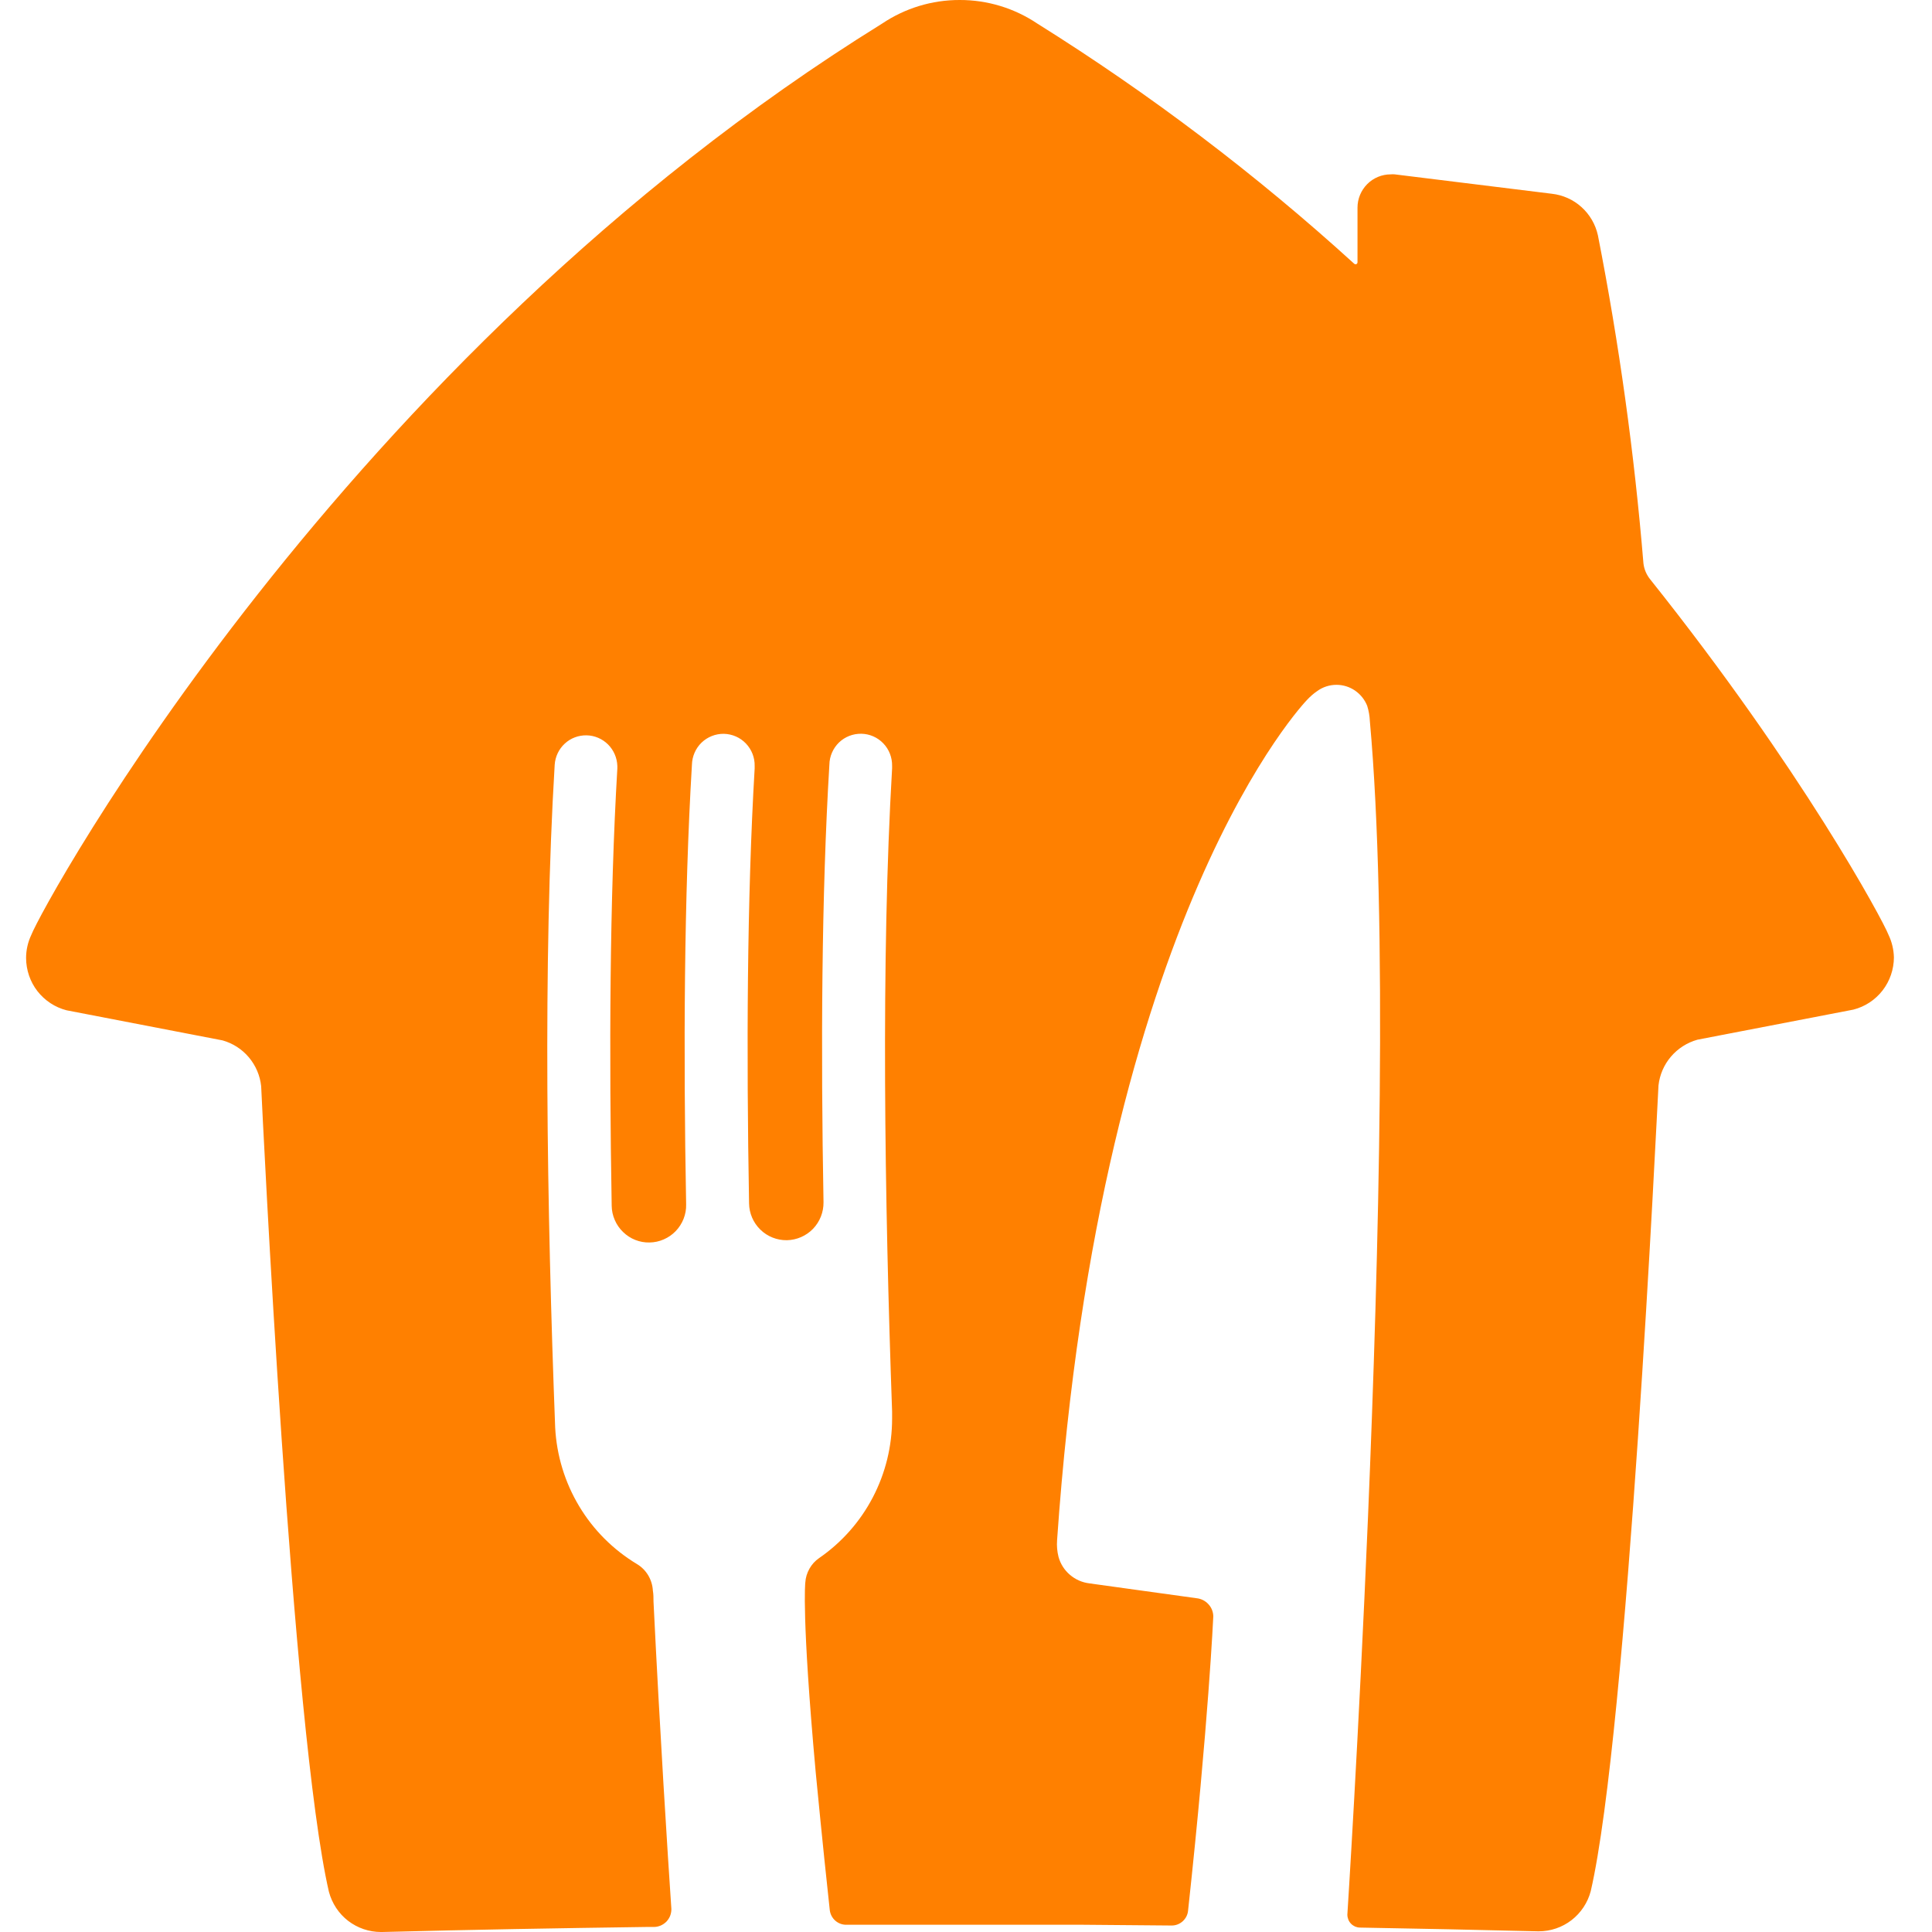 <svg width="28" height="28" viewBox="0 0 28 28" fill="none" xmlns="http://www.w3.org/2000/svg">
<path d="M27.371 13.551C27.285 13.328 26.106 11.142 23.918 8.399C23.863 8.332 23.828 8.251 23.818 8.165C23.686 6.569 23.466 4.982 23.158 3.41C23.123 3.252 23.04 3.109 22.92 3.001C22.801 2.893 22.65 2.826 22.49 2.808L20.214 2.527C20.194 2.525 20.174 2.525 20.154 2.527C20.027 2.527 19.905 2.578 19.815 2.668C19.725 2.759 19.674 2.881 19.674 3.009V3.801C19.674 3.809 19.671 3.816 19.666 3.822C19.661 3.827 19.653 3.83 19.646 3.83C19.639 3.83 19.632 3.828 19.627 3.823C18.203 2.527 16.665 1.362 15.034 0.342C14.701 0.118 14.309 -0.001 13.909 9.56841e-06C13.508 -0.001 13.117 0.118 12.784 0.342C4.939 5.206 0.619 13.117 0.453 13.551C0.404 13.655 0.378 13.769 0.378 13.884C0.379 14.058 0.436 14.227 0.542 14.364C0.649 14.501 0.797 14.599 0.965 14.642L3.225 15.078C3.374 15.12 3.507 15.205 3.607 15.324C3.706 15.442 3.769 15.588 3.785 15.742C3.804 16.143 4.231 25.096 4.767 27.418C4.812 27.585 4.909 27.733 5.045 27.838C5.182 27.943 5.349 28 5.52 28H5.537C6.856 27.966 8.064 27.945 9.369 27.927H9.477C9.51 27.927 9.543 27.92 9.574 27.907C9.604 27.894 9.632 27.875 9.656 27.852C9.679 27.828 9.698 27.8 9.711 27.769C9.723 27.738 9.73 27.705 9.73 27.671V27.665C9.677 26.883 9.563 25.096 9.471 23.209C9.471 23.162 9.471 23.102 9.462 23.054C9.458 22.976 9.435 22.9 9.395 22.832C9.355 22.765 9.299 22.708 9.232 22.668C8.888 22.461 8.599 22.173 8.393 21.828C8.186 21.483 8.067 21.092 8.046 20.69C7.926 17.551 7.867 13.922 8.039 11.083C8.047 10.966 8.099 10.856 8.185 10.777C8.271 10.697 8.384 10.655 8.501 10.657C8.618 10.659 8.729 10.707 8.812 10.789C8.895 10.872 8.943 10.983 8.947 11.101C8.947 11.113 8.947 11.125 8.947 11.137C8.835 13.029 8.827 15.267 8.865 17.475C8.866 17.546 8.881 17.616 8.91 17.682C8.938 17.747 8.979 17.806 9.03 17.855C9.081 17.905 9.141 17.944 9.207 17.97C9.273 17.996 9.343 18.009 9.414 18.007C9.485 18.006 9.555 17.991 9.62 17.962C9.685 17.934 9.744 17.893 9.793 17.842C9.842 17.791 9.881 17.73 9.907 17.664C9.933 17.598 9.946 17.527 9.944 17.456C9.903 15.233 9.914 12.981 10.028 11.083C10.031 10.962 10.081 10.846 10.168 10.762C10.255 10.679 10.371 10.633 10.492 10.635C10.612 10.638 10.727 10.688 10.81 10.775C10.894 10.863 10.94 10.98 10.937 11.101V11.137C10.826 13.02 10.817 15.244 10.856 17.44C10.858 17.584 10.917 17.721 11.02 17.821C11.122 17.921 11.261 17.976 11.404 17.974C11.547 17.971 11.683 17.912 11.783 17.809C11.882 17.706 11.937 17.567 11.935 17.423C11.895 15.21 11.906 12.966 12.02 11.082C12.022 10.96 12.073 10.845 12.159 10.761C12.246 10.677 12.363 10.632 12.483 10.634C12.604 10.636 12.719 10.687 12.802 10.774C12.886 10.861 12.931 10.979 12.929 11.1C12.929 11.112 12.929 11.124 12.929 11.136C12.767 13.896 12.82 17.39 12.929 20.455C12.929 20.455 12.929 20.482 12.929 20.484C12.929 20.486 12.929 20.515 12.929 20.531V20.561C12.929 20.959 12.833 21.35 12.649 21.702C12.465 22.054 12.198 22.356 11.871 22.581C11.813 22.621 11.765 22.674 11.731 22.735C11.696 22.797 11.675 22.866 11.671 22.936C11.671 22.936 11.615 23.407 11.822 25.687C11.918 26.683 11.992 27.374 12.026 27.686C12.034 27.744 12.062 27.797 12.106 27.836C12.151 27.875 12.207 27.896 12.266 27.895H12.477C12.912 27.895 13.361 27.895 13.827 27.895H14.002H15.696L16.979 27.906C17.038 27.907 17.095 27.885 17.139 27.846C17.183 27.807 17.212 27.753 17.218 27.694C17.515 24.961 17.584 23.425 17.584 23.425C17.583 23.36 17.558 23.297 17.513 23.249C17.469 23.201 17.409 23.17 17.344 23.163L15.786 22.947C15.682 22.934 15.585 22.891 15.506 22.823C15.426 22.755 15.369 22.665 15.341 22.564C15.321 22.485 15.314 22.404 15.32 22.323C15.952 13.213 18.943 10.143 18.943 10.143C18.987 10.096 19.035 10.053 19.088 10.017C19.169 9.957 19.268 9.925 19.369 9.925C19.465 9.925 19.559 9.954 19.639 10.009C19.718 10.064 19.78 10.141 19.815 10.231C19.837 10.302 19.85 10.376 19.853 10.45C20.112 13.313 19.985 18.187 19.826 21.988C19.69 25.215 19.527 27.748 19.527 27.748C19.527 27.773 19.532 27.797 19.541 27.82C19.55 27.843 19.564 27.864 19.581 27.881C19.598 27.898 19.619 27.912 19.641 27.922C19.664 27.931 19.688 27.936 19.713 27.936C20.562 27.951 21.398 27.968 22.284 27.99H22.301C22.473 27.99 22.64 27.933 22.776 27.828C22.912 27.723 23.01 27.575 23.054 27.409C23.591 25.086 24.013 16.133 24.036 15.732C24.053 15.577 24.116 15.431 24.217 15.313C24.318 15.195 24.451 15.11 24.601 15.068L26.861 14.632C27.029 14.589 27.177 14.492 27.284 14.354C27.39 14.217 27.447 14.049 27.448 13.875C27.445 13.762 27.419 13.652 27.371 13.551Z" fill="#FF8000"/>
</svg>

